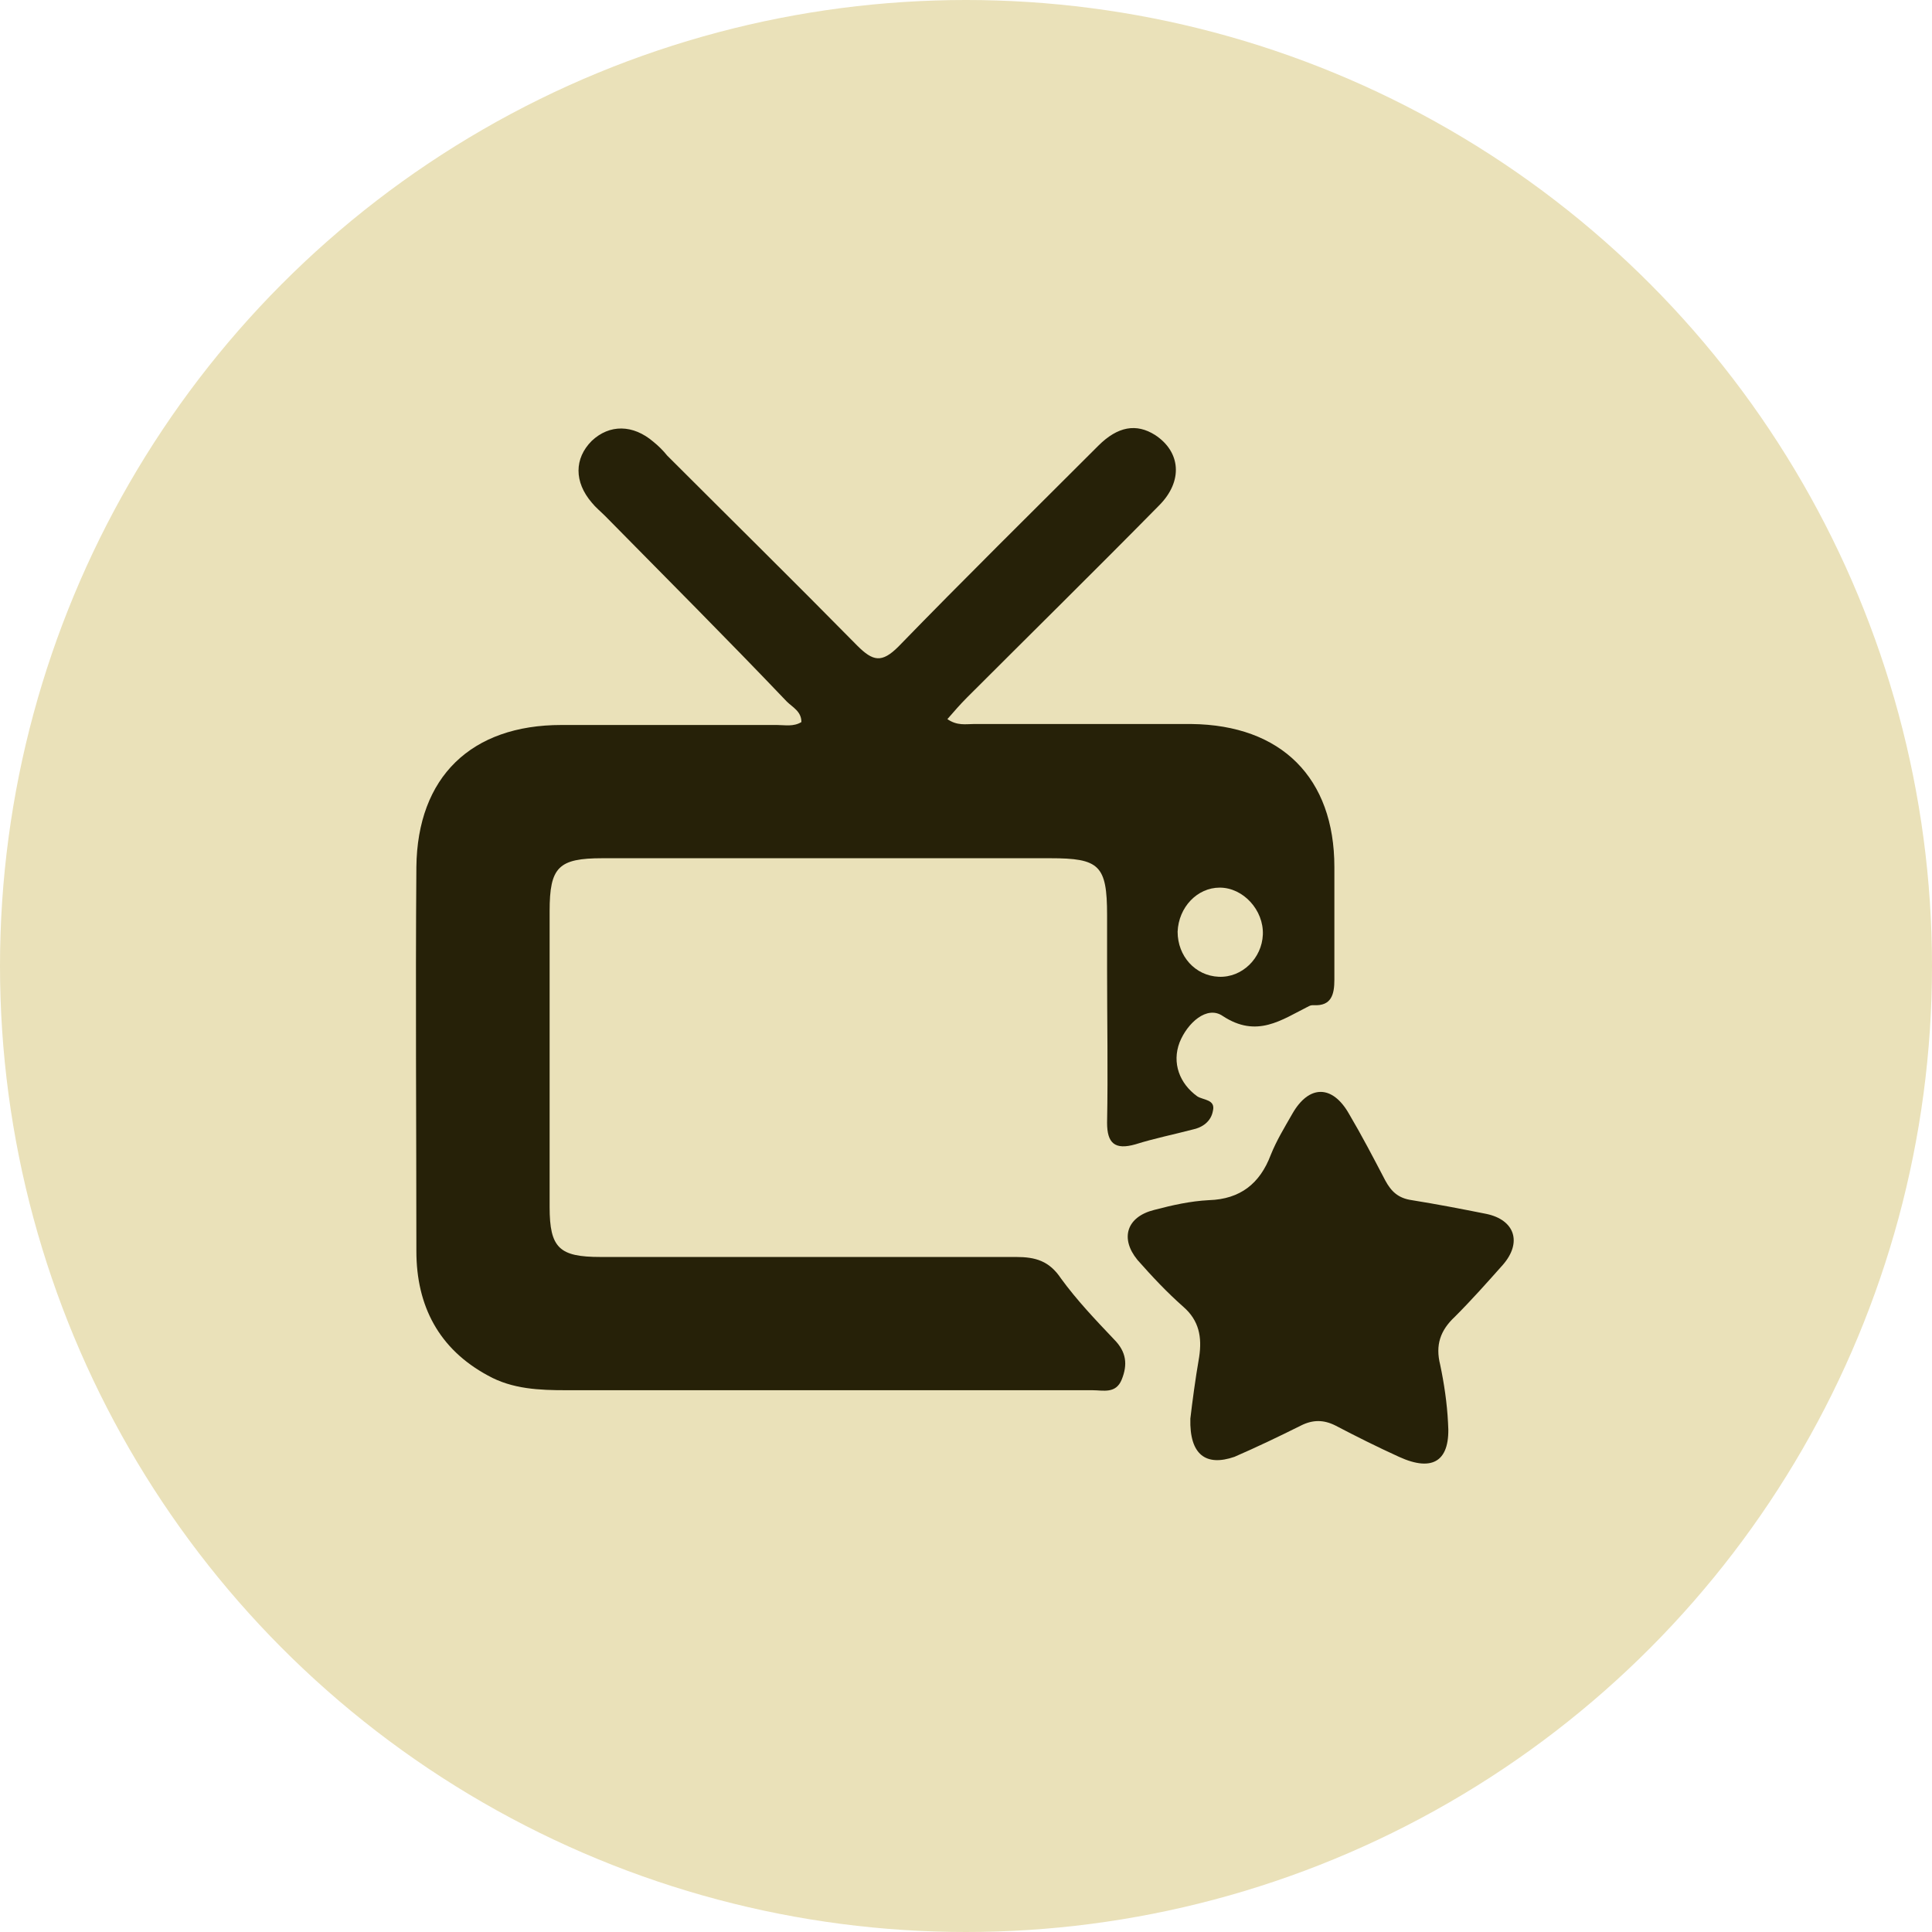 <?xml version="1.0" encoding="utf-8"?>
<!-- Generator: Adobe Illustrator 27.8.0, SVG Export Plug-In . SVG Version: 6.00 Build 0)  -->
<svg version="1.1" id="Layer_1" xmlns="http://www.w3.org/2000/svg" xmlns:xlink="http://www.w3.org/1999/xlink" x="0px" y="0px"
	 viewBox="0 0 197.2 197.2" style="enable-background:new 0 0 197.2 197.2;" xml:space="preserve">
<style type="text/css">
	.st0{fill:#EAE1B9;}
	.st1{fill:#262108;}
</style>
<circle class="st0" cx="98.6" cy="98.6" r="98.6"/>
<g id="vnhiPH.tif_00000036973887042725100010000001024488029631562636_">
	<g>
		<path class="st1" d="M96.7,73.4c1,0.7,1.9,0.5,2.7,0.5c7.4,0,14.8,0,22.2,0c9.2,0.1,14.6,5.5,14.6,14.6c0,3.8,0,7.7,0,11.5
			c0,1.5-0.3,2.7-2.1,2.6c-0.2,0-0.3,0-0.5,0.1c-2.8,1.4-5.3,3.3-8.8,1c-1.6-1.1-3.6,0.7-4.4,2.7c-0.8,2.1,0,4.2,1.8,5.5
			c0.6,0.4,1.9,0.3,1.6,1.5c-0.2,1.1-1.1,1.7-2.1,1.9c-1.9,0.5-3.9,0.9-5.8,1.5c-2.1,0.6-2.9-0.1-2.9-2.2c0.1-5.2,0-10.5,0-15.7
			c0-1.8,0-3.7,0-5.5c0-5.1-0.8-5.8-5.8-5.8c-15.2,0-30.5,0-45.7,0c-4.5,0-5.4,0.9-5.4,5.4c0,10.1,0,20.1,0,30.2
			c0,4.2,1,5.1,5.2,5.1c14.1,0,28.3,0,42.4,0c2,0,3.4,0.4,4.6,2.2c1.6,2.2,3.5,4.2,5.4,6.2c1.3,1.3,1.4,2.6,0.8,4.1
			c-0.6,1.5-1.9,1.1-3,1.1c-17.9,0-35.8,0-53.7,0c-2.7,0-5.5-0.1-8-1.5c-5-2.7-7.3-7.1-7.3-12.7c0-13.1-0.1-26.1,0-39.2
			c0.1-9.2,5.6-14.5,14.8-14.5c7.3,0,14.6,0,22,0c0.8,0,1.7,0.2,2.5-0.3c0-1.1-0.9-1.5-1.5-2.1C74.2,65.2,68,59,61.8,52.7
			c-0.5-0.5-1-0.9-1.4-1.4c-1.8-2.1-1.8-4.5,0-6.3c1.8-1.7,4.2-1.7,6.3,0.1c0.5,0.4,1,0.9,1.4,1.4c6.5,6.5,13,12.9,19.4,19.4
			c1.6,1.6,2.5,1.8,4.2,0.1c6.7-6.9,13.6-13.7,20.4-20.5c2-2,3.9-2.3,5.8-1.1c2.6,1.7,2.9,4.7,0.4,7.2c-6.5,6.6-13.1,13.1-19.6,19.6
			C98,71.9,97.4,72.6,96.7,73.4z M120.2,95.1c0,2.5,1.8,4.5,4.2,4.6c2.4,0.1,4.4-1.9,4.5-4.3c0.1-2.5-2-4.8-4.4-4.8
			C122.2,90.6,120.3,92.6,120.2,95.1z"/>
		<path class="st1" d="M121.5,144.8c0.2-1.7,0.5-4,0.9-6.3c0.3-2,0-3.7-1.6-5.1c-1.7-1.5-3.2-3.1-4.7-4.8c-1.8-2.2-1.1-4.4,1.7-5.1
			c1.9-0.5,3.7-0.9,5.6-1c3.2-0.1,5.2-1.7,6.3-4.6c0.6-1.5,1.4-2.8,2.2-4.2c1.7-3,4.1-3,5.8,0c1.3,2.2,2.5,4.5,3.7,6.8
			c0.6,1.1,1.3,1.8,2.7,2c2.5,0.4,5.1,0.9,7.6,1.4c2.9,0.6,3.7,2.9,1.7,5.2c-1.6,1.8-3.2,3.6-4.9,5.3c-1.5,1.4-2,2.9-1.5,4.9
			c0.4,1.9,0.7,3.9,0.8,5.9c0.3,3.9-1.5,5.1-5,3.5c-2.2-1-4.4-2.1-6.5-3.2c-1.2-0.6-2.3-0.6-3.5,0c-2.2,1.1-4.5,2.2-6.8,3.2
			C123.1,149.7,121.4,148.5,121.5,144.8z"/>
	</g>
</g>
</svg>
